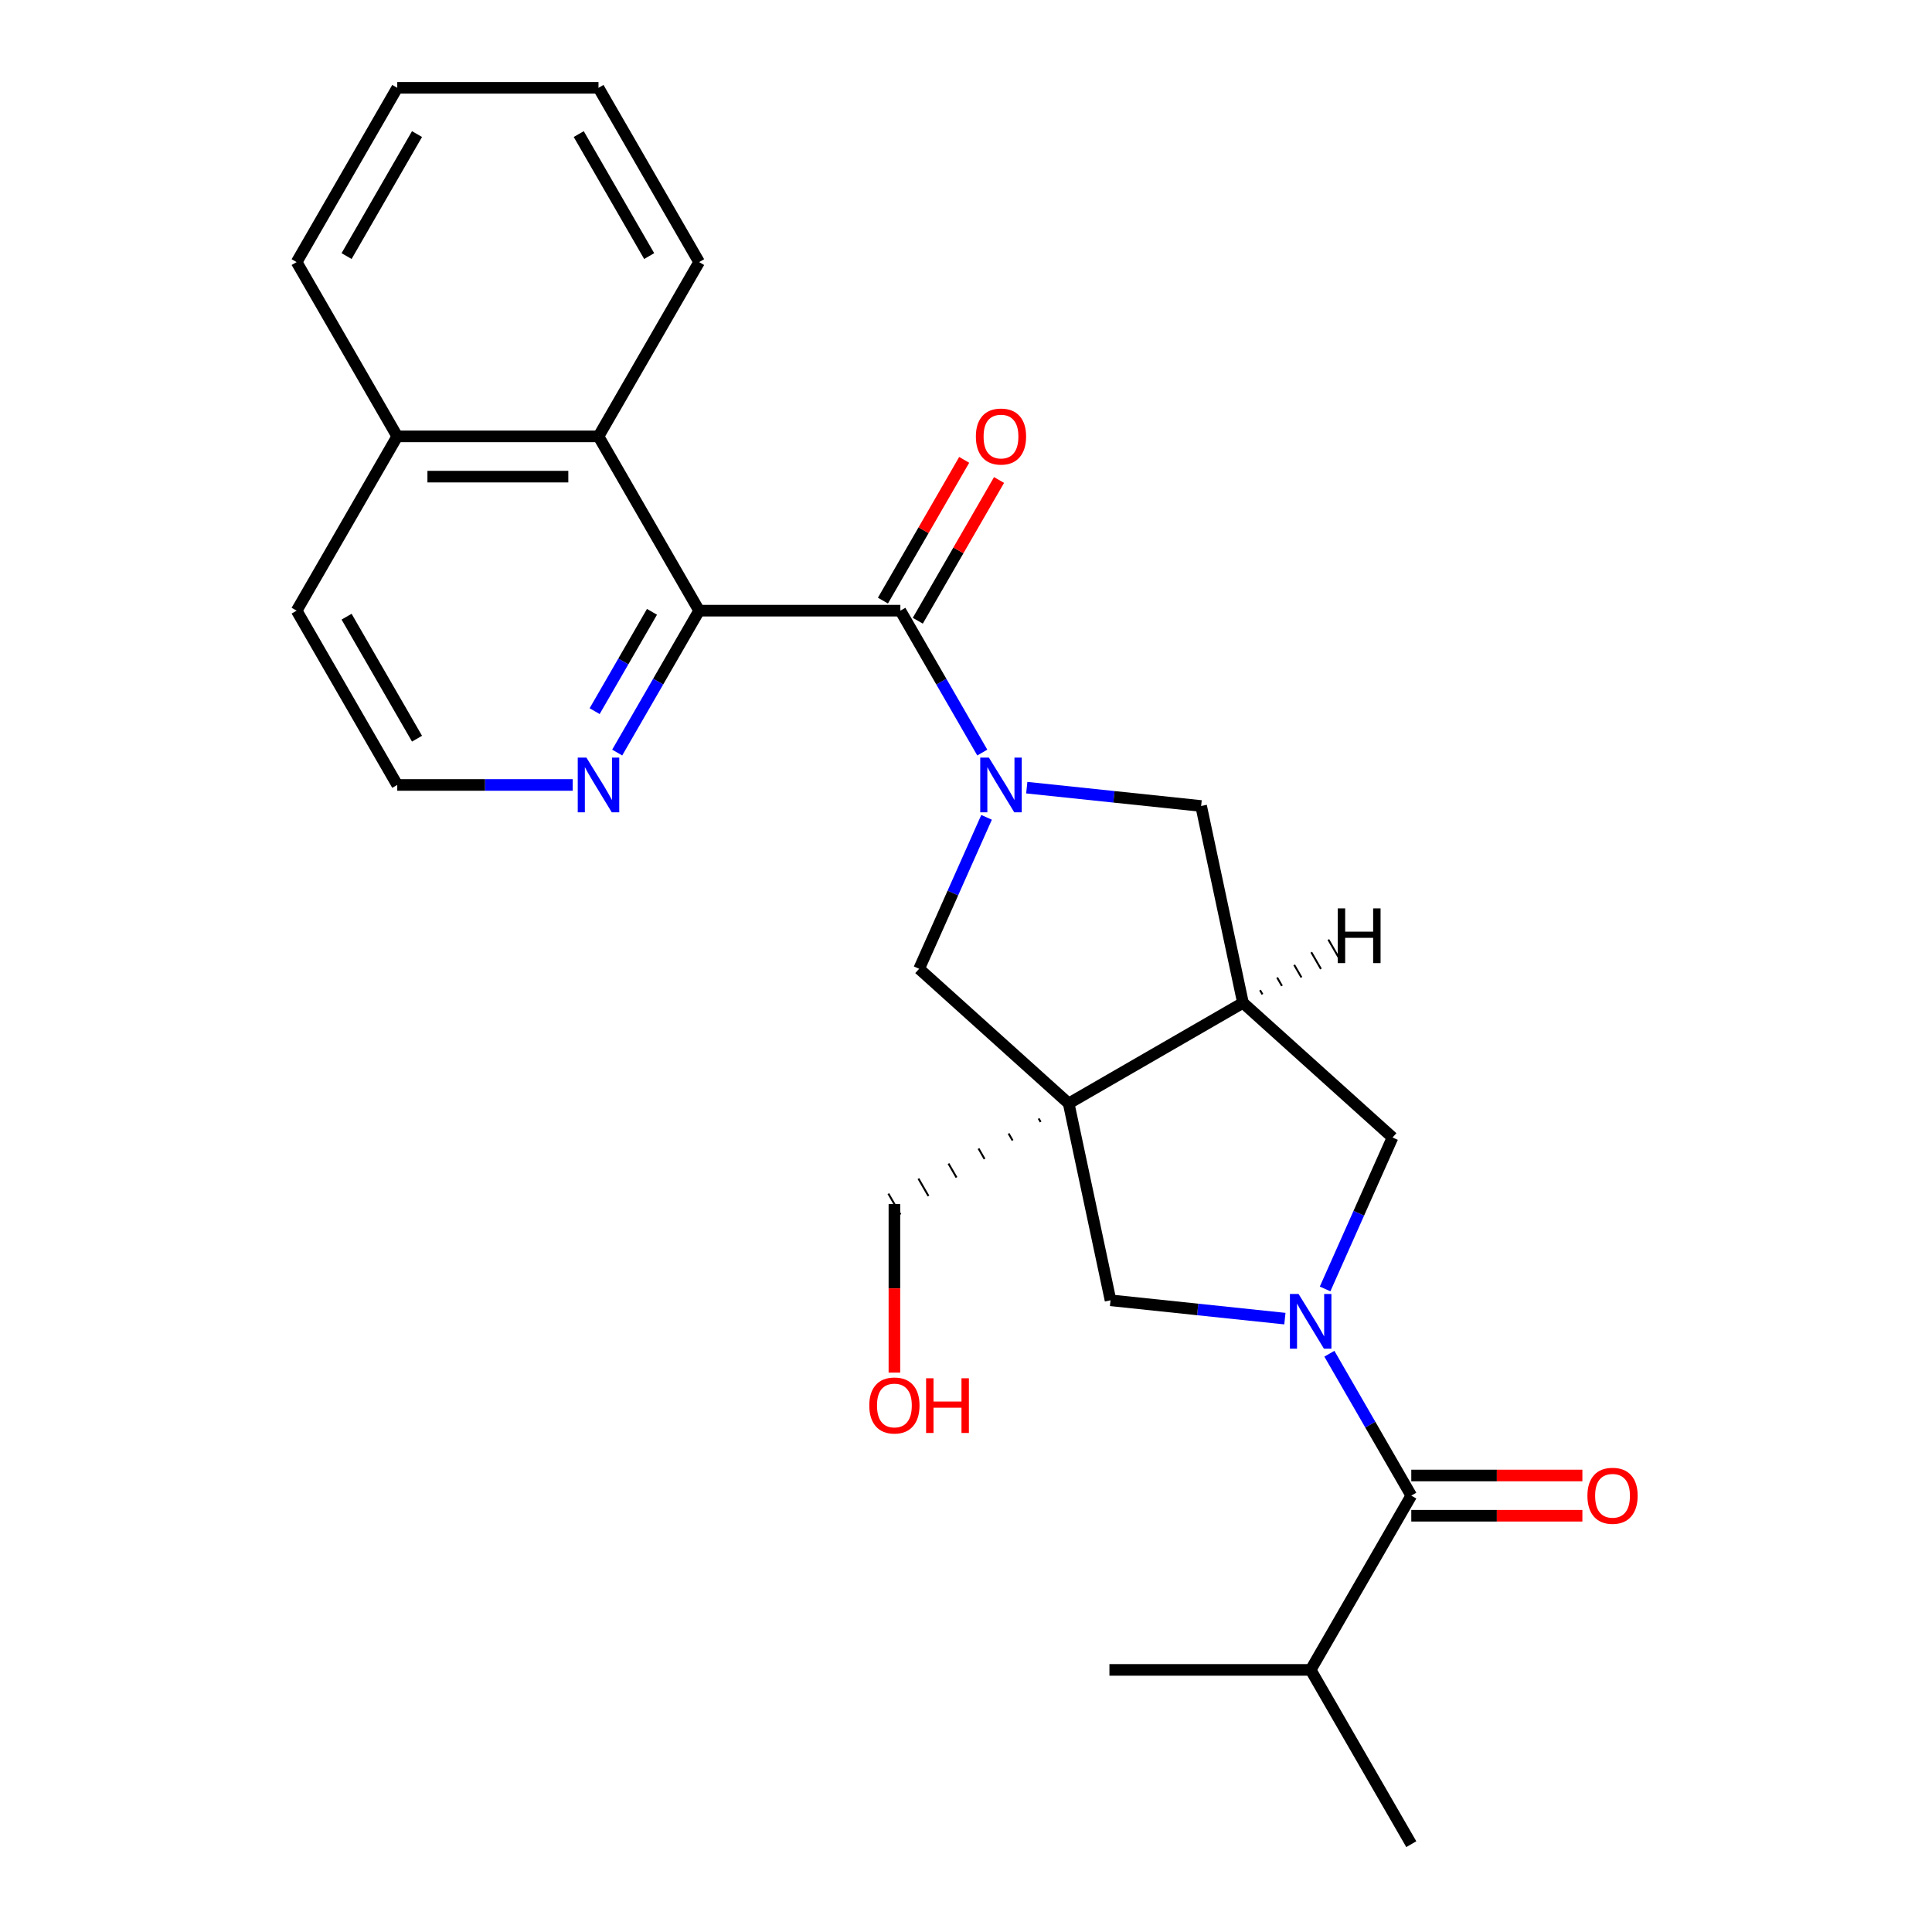 <?xml version='1.0' encoding='iso-8859-1'?>
<svg version='1.1' baseProfile='full'
              xmlns='http://www.w3.org/2000/svg'
                      xmlns:rdkit='http://www.rdkit.org/xml'
                      xmlns:xlink='http://www.w3.org/1999/xlink'
                  xml:space='preserve'
width='1000px' height='1000px' viewBox='0 0 1000 1000'>
<!-- END OF HEADER -->
<rect style='opacity:1.0;fill:#FFFFFF;stroke:none' width='1000' height='1000' x='0' y='0'> </rect>
<path class='bond-2' d='M 508.43,389.524 L 487.229,352.802' style='fill:none;fill-rule:evenodd;stroke:#0000FF;stroke-width:6px;stroke-linecap:butt;stroke-linejoin:miter;stroke-opacity:1' />
<path class='bond-2' d='M 487.229,352.802 L 466.027,316.08' style='fill:none;fill-rule:evenodd;stroke:#000000;stroke-width:6px;stroke-linecap:butt;stroke-linejoin:miter;stroke-opacity:1' />
<path class='bond-6' d='M 510.645,423.052 L 493.193,462.249' style='fill:none;fill-rule:evenodd;stroke:#0000FF;stroke-width:6px;stroke-linecap:butt;stroke-linejoin:miter;stroke-opacity:1' />
<path class='bond-6' d='M 493.193,462.249 L 475.742,501.446' style='fill:none;fill-rule:evenodd;stroke:#000000;stroke-width:6px;stroke-linecap:butt;stroke-linejoin:miter;stroke-opacity:1' />
<path class='bond-8' d='M 531.453,407.69 L 576.577,412.433' style='fill:none;fill-rule:evenodd;stroke:#0000FF;stroke-width:6px;stroke-linecap:butt;stroke-linejoin:miter;stroke-opacity:1' />
<path class='bond-8' d='M 576.577,412.433 L 621.702,417.176' style='fill:none;fill-rule:evenodd;stroke:#000000;stroke-width:6px;stroke-linecap:butt;stroke-linejoin:miter;stroke-opacity:1' />
<path class='bond-0' d='M 553.15,571.145 L 475.742,501.446' style='fill:none;fill-rule:evenodd;stroke:#000000;stroke-width:6px;stroke-linecap:butt;stroke-linejoin:miter;stroke-opacity:1' />
<path class='bond-7' d='M 553.15,571.145 L 574.807,673.032' style='fill:none;fill-rule:evenodd;stroke:#000000;stroke-width:6px;stroke-linecap:butt;stroke-linejoin:miter;stroke-opacity:1' />
<path class='bond-16' d='M 537.595,578.923 L 538.636,580.727' style='fill:none;fill-rule:evenodd;stroke:#000000;stroke-width:1.0px;stroke-linecap:butt;stroke-linejoin:miter;stroke-opacity:1' />
<path class='bond-16' d='M 522.039,586.701 L 524.123,590.31' style='fill:none;fill-rule:evenodd;stroke:#000000;stroke-width:1.0px;stroke-linecap:butt;stroke-linejoin:miter;stroke-opacity:1' />
<path class='bond-16' d='M 506.484,594.48 L 509.609,599.892' style='fill:none;fill-rule:evenodd;stroke:#000000;stroke-width:1.0px;stroke-linecap:butt;stroke-linejoin:miter;stroke-opacity:1' />
<path class='bond-16' d='M 490.928,602.258 L 495.095,609.475' style='fill:none;fill-rule:evenodd;stroke:#000000;stroke-width:1.0px;stroke-linecap:butt;stroke-linejoin:miter;stroke-opacity:1' />
<path class='bond-16' d='M 475.373,610.036 L 480.581,619.057' style='fill:none;fill-rule:evenodd;stroke:#000000;stroke-width:1.0px;stroke-linecap:butt;stroke-linejoin:miter;stroke-opacity:1' />
<path class='bond-16' d='M 459.817,617.814 L 466.067,628.639' style='fill:none;fill-rule:evenodd;stroke:#000000;stroke-width:1.0px;stroke-linecap:butt;stroke-linejoin:miter;stroke-opacity:1' />
<path class='bond-26' d='M 553.15,571.145 L 643.359,519.063' style='fill:none;fill-rule:evenodd;stroke:#000000;stroke-width:6px;stroke-linecap:butt;stroke-linejoin:miter;stroke-opacity:1' />
<path class='bond-1' d='M 685.864,667.156 L 703.316,627.959' style='fill:none;fill-rule:evenodd;stroke:#0000FF;stroke-width:6px;stroke-linecap:butt;stroke-linejoin:miter;stroke-opacity:1' />
<path class='bond-1' d='M 703.316,627.959 L 720.767,588.762' style='fill:none;fill-rule:evenodd;stroke:#000000;stroke-width:6px;stroke-linecap:butt;stroke-linejoin:miter;stroke-opacity:1' />
<path class='bond-5' d='M 688.079,700.685 L 709.28,737.407' style='fill:none;fill-rule:evenodd;stroke:#0000FF;stroke-width:6px;stroke-linecap:butt;stroke-linejoin:miter;stroke-opacity:1' />
<path class='bond-5' d='M 709.28,737.407 L 730.482,774.129' style='fill:none;fill-rule:evenodd;stroke:#000000;stroke-width:6px;stroke-linecap:butt;stroke-linejoin:miter;stroke-opacity:1' />
<path class='bond-27' d='M 665.056,682.518 L 619.932,677.775' style='fill:none;fill-rule:evenodd;stroke:#0000FF;stroke-width:6px;stroke-linecap:butt;stroke-linejoin:miter;stroke-opacity:1' />
<path class='bond-27' d='M 619.932,677.775 L 574.807,673.032' style='fill:none;fill-rule:evenodd;stroke:#000000;stroke-width:6px;stroke-linecap:butt;stroke-linejoin:miter;stroke-opacity:1' />
<path class='bond-4' d='M 466.027,316.08 L 361.863,316.08' style='fill:none;fill-rule:evenodd;stroke:#000000;stroke-width:6px;stroke-linecap:butt;stroke-linejoin:miter;stroke-opacity:1' />
<path class='bond-12' d='M 475.048,321.288 L 496.076,284.866' style='fill:none;fill-rule:evenodd;stroke:#000000;stroke-width:6px;stroke-linecap:butt;stroke-linejoin:miter;stroke-opacity:1' />
<path class='bond-12' d='M 496.076,284.866 L 517.105,248.443' style='fill:none;fill-rule:evenodd;stroke:#FF0000;stroke-width:6px;stroke-linecap:butt;stroke-linejoin:miter;stroke-opacity:1' />
<path class='bond-12' d='M 457.006,310.871 L 478.035,274.449' style='fill:none;fill-rule:evenodd;stroke:#000000;stroke-width:6px;stroke-linecap:butt;stroke-linejoin:miter;stroke-opacity:1' />
<path class='bond-12' d='M 478.035,274.449 L 499.063,238.027' style='fill:none;fill-rule:evenodd;stroke:#FF0000;stroke-width:6px;stroke-linecap:butt;stroke-linejoin:miter;stroke-opacity:1' />
<path class='bond-3' d='M 643.359,519.063 L 621.702,417.176' style='fill:none;fill-rule:evenodd;stroke:#000000;stroke-width:6px;stroke-linecap:butt;stroke-linejoin:miter;stroke-opacity:1' />
<path class='bond-9' d='M 643.359,519.063 L 720.767,588.762' style='fill:none;fill-rule:evenodd;stroke:#000000;stroke-width:6px;stroke-linecap:butt;stroke-linejoin:miter;stroke-opacity:1' />
<path class='bond-30' d='M 653.448,514.681 L 652.198,512.516' style='fill:none;fill-rule:evenodd;stroke:#000000;stroke-width:1.0px;stroke-linecap:butt;stroke-linejoin:miter;stroke-opacity:1' />
<path class='bond-30' d='M 663.538,510.3 L 661.038,505.97' style='fill:none;fill-rule:evenodd;stroke:#000000;stroke-width:1.0px;stroke-linecap:butt;stroke-linejoin:miter;stroke-opacity:1' />
<path class='bond-30' d='M 673.627,505.918 L 669.877,499.423' style='fill:none;fill-rule:evenodd;stroke:#000000;stroke-width:1.0px;stroke-linecap:butt;stroke-linejoin:miter;stroke-opacity:1' />
<path class='bond-30' d='M 683.717,501.536 L 678.717,492.876' style='fill:none;fill-rule:evenodd;stroke:#000000;stroke-width:1.0px;stroke-linecap:butt;stroke-linejoin:miter;stroke-opacity:1' />
<path class='bond-30' d='M 693.806,497.154 L 687.557,486.329' style='fill:none;fill-rule:evenodd;stroke:#000000;stroke-width:1.0px;stroke-linecap:butt;stroke-linejoin:miter;stroke-opacity:1' />
<path class='bond-10' d='M 361.863,316.08 L 309.782,225.871' style='fill:none;fill-rule:evenodd;stroke:#000000;stroke-width:6px;stroke-linecap:butt;stroke-linejoin:miter;stroke-opacity:1' />
<path class='bond-11' d='M 361.863,316.08 L 340.662,352.802' style='fill:none;fill-rule:evenodd;stroke:#000000;stroke-width:6px;stroke-linecap:butt;stroke-linejoin:miter;stroke-opacity:1' />
<path class='bond-11' d='M 340.662,352.802 L 319.46,389.524' style='fill:none;fill-rule:evenodd;stroke:#0000FF;stroke-width:6px;stroke-linecap:butt;stroke-linejoin:miter;stroke-opacity:1' />
<path class='bond-11' d='M 337.461,316.68 L 322.62,342.385' style='fill:none;fill-rule:evenodd;stroke:#000000;stroke-width:6px;stroke-linecap:butt;stroke-linejoin:miter;stroke-opacity:1' />
<path class='bond-11' d='M 322.62,342.385 L 307.779,368.091' style='fill:none;fill-rule:evenodd;stroke:#0000FF;stroke-width:6px;stroke-linecap:butt;stroke-linejoin:miter;stroke-opacity:1' />
<path class='bond-13' d='M 730.482,784.545 L 774.762,784.545' style='fill:none;fill-rule:evenodd;stroke:#000000;stroke-width:6px;stroke-linecap:butt;stroke-linejoin:miter;stroke-opacity:1' />
<path class='bond-13' d='M 774.762,784.545 L 819.041,784.545' style='fill:none;fill-rule:evenodd;stroke:#FF0000;stroke-width:6px;stroke-linecap:butt;stroke-linejoin:miter;stroke-opacity:1' />
<path class='bond-13' d='M 730.482,763.712 L 774.762,763.712' style='fill:none;fill-rule:evenodd;stroke:#000000;stroke-width:6px;stroke-linecap:butt;stroke-linejoin:miter;stroke-opacity:1' />
<path class='bond-13' d='M 774.762,763.712 L 819.041,763.712' style='fill:none;fill-rule:evenodd;stroke:#FF0000;stroke-width:6px;stroke-linecap:butt;stroke-linejoin:miter;stroke-opacity:1' />
<path class='bond-14' d='M 730.482,774.129 L 678.4,864.337' style='fill:none;fill-rule:evenodd;stroke:#000000;stroke-width:6px;stroke-linecap:butt;stroke-linejoin:miter;stroke-opacity:1' />
<path class='bond-15' d='M 309.782,225.871 L 205.618,225.871' style='fill:none;fill-rule:evenodd;stroke:#000000;stroke-width:6px;stroke-linecap:butt;stroke-linejoin:miter;stroke-opacity:1' />
<path class='bond-15' d='M 294.157,246.704 L 221.243,246.704' style='fill:none;fill-rule:evenodd;stroke:#000000;stroke-width:6px;stroke-linecap:butt;stroke-linejoin:miter;stroke-opacity:1' />
<path class='bond-19' d='M 309.782,225.871 L 361.863,135.663' style='fill:none;fill-rule:evenodd;stroke:#000000;stroke-width:6px;stroke-linecap:butt;stroke-linejoin:miter;stroke-opacity:1' />
<path class='bond-17' d='M 296.438,406.288 L 251.028,406.288' style='fill:none;fill-rule:evenodd;stroke:#0000FF;stroke-width:6px;stroke-linecap:butt;stroke-linejoin:miter;stroke-opacity:1' />
<path class='bond-17' d='M 251.028,406.288 L 205.618,406.288' style='fill:none;fill-rule:evenodd;stroke:#000000;stroke-width:6px;stroke-linecap:butt;stroke-linejoin:miter;stroke-opacity:1' />
<path class='bond-22' d='M 678.4,864.337 L 730.482,954.545' style='fill:none;fill-rule:evenodd;stroke:#000000;stroke-width:6px;stroke-linecap:butt;stroke-linejoin:miter;stroke-opacity:1' />
<path class='bond-23' d='M 678.4,864.337 L 574.237,864.337' style='fill:none;fill-rule:evenodd;stroke:#000000;stroke-width:6px;stroke-linecap:butt;stroke-linejoin:miter;stroke-opacity:1' />
<path class='bond-21' d='M 205.618,225.871 L 153.536,135.663' style='fill:none;fill-rule:evenodd;stroke:#000000;stroke-width:6px;stroke-linecap:butt;stroke-linejoin:miter;stroke-opacity:1' />
<path class='bond-28' d='M 205.618,225.871 L 153.536,316.08' style='fill:none;fill-rule:evenodd;stroke:#000000;stroke-width:6px;stroke-linecap:butt;stroke-linejoin:miter;stroke-opacity:1' />
<path class='bond-18' d='M 462.942,623.227 L 462.942,666.847' style='fill:none;fill-rule:evenodd;stroke:#000000;stroke-width:6px;stroke-linecap:butt;stroke-linejoin:miter;stroke-opacity:1' />
<path class='bond-18' d='M 462.942,666.847 L 462.942,710.466' style='fill:none;fill-rule:evenodd;stroke:#FF0000;stroke-width:6px;stroke-linecap:butt;stroke-linejoin:miter;stroke-opacity:1' />
<path class='bond-20' d='M 205.618,406.288 L 153.536,316.08' style='fill:none;fill-rule:evenodd;stroke:#000000;stroke-width:6px;stroke-linecap:butt;stroke-linejoin:miter;stroke-opacity:1' />
<path class='bond-20' d='M 215.847,382.34 L 179.39,319.194' style='fill:none;fill-rule:evenodd;stroke:#000000;stroke-width:6px;stroke-linecap:butt;stroke-linejoin:miter;stroke-opacity:1' />
<path class='bond-24' d='M 361.863,135.663 L 309.782,45.455' style='fill:none;fill-rule:evenodd;stroke:#000000;stroke-width:6px;stroke-linecap:butt;stroke-linejoin:miter;stroke-opacity:1' />
<path class='bond-24' d='M 336.01,132.548 L 299.552,69.402' style='fill:none;fill-rule:evenodd;stroke:#000000;stroke-width:6px;stroke-linecap:butt;stroke-linejoin:miter;stroke-opacity:1' />
<path class='bond-29' d='M 153.536,135.663 L 205.618,45.455' style='fill:none;fill-rule:evenodd;stroke:#000000;stroke-width:6px;stroke-linecap:butt;stroke-linejoin:miter;stroke-opacity:1' />
<path class='bond-29' d='M 179.39,132.548 L 215.847,69.402' style='fill:none;fill-rule:evenodd;stroke:#000000;stroke-width:6px;stroke-linecap:butt;stroke-linejoin:miter;stroke-opacity:1' />
<path class='bond-25' d='M 309.782,45.455 L 205.618,45.455' style='fill:none;fill-rule:evenodd;stroke:#000000;stroke-width:6px;stroke-linecap:butt;stroke-linejoin:miter;stroke-opacity:1' />
<path  class='atom-0' d='M 511.849 392.128
L 521.129 407.128
Q 522.049 408.608, 523.529 411.288
Q 525.009 413.968, 525.089 414.128
L 525.089 392.128
L 528.849 392.128
L 528.849 420.448
L 524.969 420.448
L 515.009 404.048
Q 513.849 402.128, 512.609 399.928
Q 511.409 397.728, 511.049 397.048
L 511.049 420.448
L 507.369 420.448
L 507.369 392.128
L 511.849 392.128
' fill='#0000FF'/>
<path  class='atom-2' d='M 672.14 669.76
L 681.42 684.76
Q 682.34 686.24, 683.82 688.92
Q 685.3 691.6, 685.38 691.76
L 685.38 669.76
L 689.14 669.76
L 689.14 698.08
L 685.26 698.08
L 675.3 681.68
Q 674.14 679.76, 672.9 677.56
Q 671.7 675.36, 671.34 674.68
L 671.34 698.08
L 667.66 698.08
L 667.66 669.76
L 672.14 669.76
' fill='#0000FF'/>
<path  class='atom-12' d='M 303.522 392.128
L 312.802 407.128
Q 313.722 408.608, 315.202 411.288
Q 316.682 413.968, 316.762 414.128
L 316.762 392.128
L 320.522 392.128
L 320.522 420.448
L 316.642 420.448
L 306.682 404.048
Q 305.522 402.128, 304.282 399.928
Q 303.082 397.728, 302.722 397.048
L 302.722 420.448
L 299.042 420.448
L 299.042 392.128
L 303.522 392.128
' fill='#0000FF'/>
<path  class='atom-13' d='M 505.109 225.951
Q 505.109 219.151, 508.469 215.351
Q 511.829 211.551, 518.109 211.551
Q 524.389 211.551, 527.749 215.351
Q 531.109 219.151, 531.109 225.951
Q 531.109 232.831, 527.709 236.751
Q 524.309 240.631, 518.109 240.631
Q 511.869 240.631, 508.469 236.751
Q 505.109 232.871, 505.109 225.951
M 518.109 237.431
Q 522.429 237.431, 524.749 234.551
Q 527.109 231.631, 527.109 225.951
Q 527.109 220.391, 524.749 217.591
Q 522.429 214.751, 518.109 214.751
Q 513.789 214.751, 511.429 217.551
Q 509.109 220.351, 509.109 225.951
Q 509.109 231.671, 511.429 234.551
Q 513.789 237.431, 518.109 237.431
' fill='#FF0000'/>
<path  class='atom-14' d='M 821.646 774.209
Q 821.646 767.409, 825.006 763.609
Q 828.366 759.809, 834.646 759.809
Q 840.926 759.809, 844.286 763.609
Q 847.646 767.409, 847.646 774.209
Q 847.646 781.089, 844.246 785.009
Q 840.846 788.889, 834.646 788.889
Q 828.406 788.889, 825.006 785.009
Q 821.646 781.129, 821.646 774.209
M 834.646 785.689
Q 838.966 785.689, 841.286 782.809
Q 843.646 779.889, 843.646 774.209
Q 843.646 768.649, 841.286 765.849
Q 838.966 763.009, 834.646 763.009
Q 830.326 763.009, 827.966 765.809
Q 825.646 768.609, 825.646 774.209
Q 825.646 779.929, 827.966 782.809
Q 830.326 785.689, 834.646 785.689
' fill='#FF0000'/>
<path  class='atom-19' d='M 449.942 727.47
Q 449.942 720.67, 453.302 716.87
Q 456.662 713.07, 462.942 713.07
Q 469.222 713.07, 472.582 716.87
Q 475.942 720.67, 475.942 727.47
Q 475.942 734.35, 472.542 738.27
Q 469.142 742.15, 462.942 742.15
Q 456.702 742.15, 453.302 738.27
Q 449.942 734.39, 449.942 727.47
M 462.942 738.95
Q 467.262 738.95, 469.582 736.07
Q 471.942 733.15, 471.942 727.47
Q 471.942 721.91, 469.582 719.11
Q 467.262 716.27, 462.942 716.27
Q 458.622 716.27, 456.262 719.07
Q 453.942 721.87, 453.942 727.47
Q 453.942 733.19, 456.262 736.07
Q 458.622 738.95, 462.942 738.95
' fill='#FF0000'/>
<path  class='atom-19' d='M 479.342 713.39
L 483.182 713.39
L 483.182 725.43
L 497.662 725.43
L 497.662 713.39
L 501.502 713.39
L 501.502 741.71
L 497.662 741.71
L 497.662 728.63
L 483.182 728.63
L 483.182 741.71
L 479.342 741.71
L 479.342 713.39
' fill='#FF0000'/>
<path  class='atom-27' d='M 692.418 470.182
L 696.258 470.182
L 696.258 482.222
L 710.738 482.222
L 710.738 470.182
L 714.578 470.182
L 714.578 498.502
L 710.738 498.502
L 710.738 485.422
L 696.258 485.422
L 696.258 498.502
L 692.418 498.502
L 692.418 470.182
' fill='#000000'/>
</svg>
